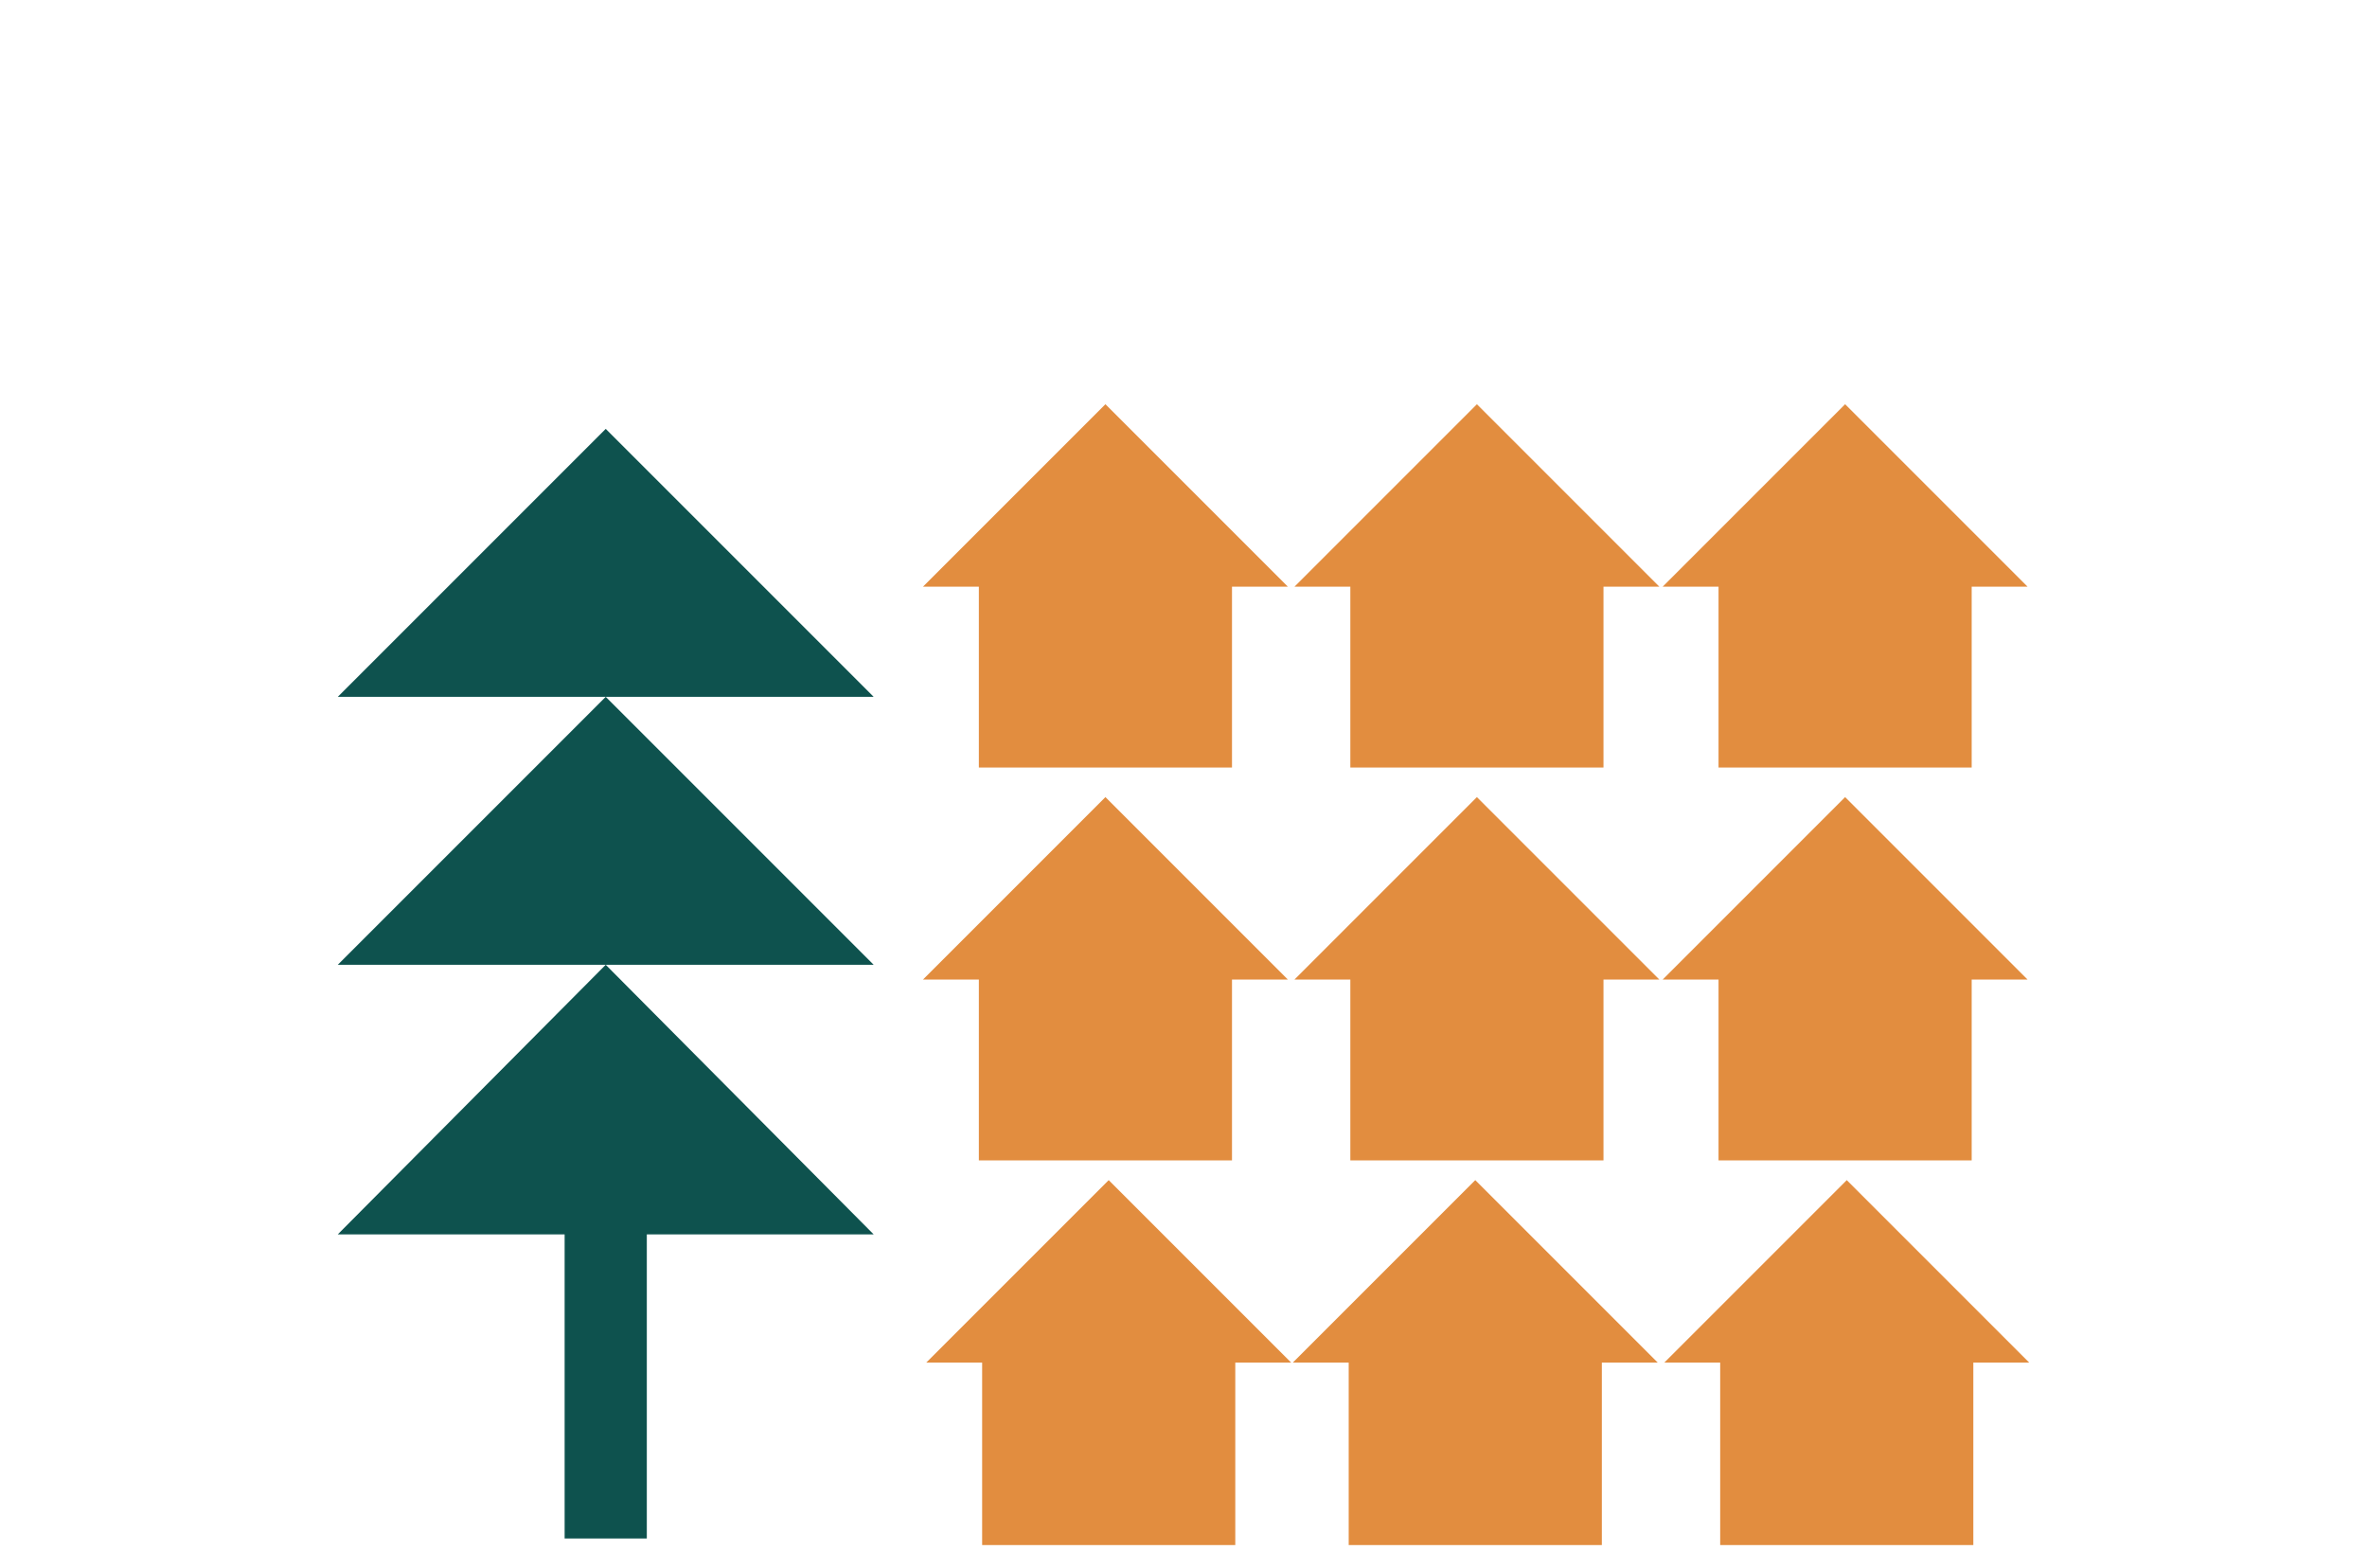 <?xml version="1.0" encoding="UTF-8"?><svg id="a" xmlns="http://www.w3.org/2000/svg" viewBox="0 0 144 95.39"><rect x="59.55" y="34.69" width="15.4" height="12" style="fill:#e28d3f; stroke-width:0px;"/><polygon points="56.15 35.69 67.25 24.59 78.35 35.69 56.15 35.69" style="fill:#e28d3f; stroke-width:0px;"/><rect x="82.15" y="34.69" width="15.4" height="12" style="fill:#e28d3f; stroke-width:0px;"/><polygon points="78.75 35.69 89.85 24.59 100.95 35.69 78.75 35.69" style="fill:#e28d3f; stroke-width:0px;"/><rect x="104.55" y="34.69" width="15.4" height="12" style="fill:#e28d3f; stroke-width:0px;"/><polygon points="101.15 35.69 112.25 24.59 123.35 35.69 101.15 35.69" style="fill:#e28d3f; stroke-width:0px;"/><rect x="59.55" y="58.59" width="15.4" height="12" style="fill:#e28d3f; stroke-width:0px;"/><polygon points="56.15 59.59 67.25 48.49 78.35 59.59 56.15 59.59" style="fill:#e28d3f; stroke-width:0px;"/><rect x="82.15" y="58.59" width="15.4" height="12" style="fill:#e28d3f; stroke-width:0px;"/><polygon points="78.75 59.59 89.85 48.49 100.95 59.59 78.75 59.59" style="fill:#e28d3f; stroke-width:0px;"/><rect x="104.55" y="58.59" width="15.4" height="12" style="fill:#e28d3f; stroke-width:0px;"/><polygon points="101.15 59.59 112.25 48.49 123.35 59.59 101.15 59.59" style="fill:#e28d3f; stroke-width:0px;"/><polygon points="20.55 42.39 36.85 26.09 53.15 42.39 20.55 42.39" style="fill:#0e524e; stroke-width:0px;"/><polygon points="20.55 58.69 36.85 42.39 53.15 58.69 20.55 58.69" style="fill:#0e524e; stroke-width:0px;"/><polygon points="20.55 75.09 36.85 58.69 53.15 75.09 20.55 75.09" style="fill:#0e524e; stroke-width:0px;"/><line x1="36.85" y1="62.39" x2="36.85" y2="93.59" style="fill:none; stroke:#0e524e; stroke-miterlimit:10; stroke-width:5px;"/><rect x="82.05" y="81.99" width="15.4" height="12" style="fill:#e28d3f; stroke-width:0px;"/><polygon points="78.65 82.89 89.75 71.79 100.85 82.89 78.65 82.89" style="fill:#e28d3f; stroke-width:0px;"/><rect x="104.65" y="81.99" width="15.4" height="12" style="fill:#e28d3f; stroke-width:0px;"/><polygon points="101.25 82.89 112.35 71.79 123.45 82.89 101.25 82.89" style="fill:#e28d3f; stroke-width:0px;"/><rect x="59.75" y="81.99" width="15.4" height="12" style="fill:#e28d3f; stroke-width:0px;"/><polygon points="56.35 82.89 67.45 71.79 78.55 82.89 56.35 82.89" style="fill:#e28d3f; stroke-width:0px;"/></svg>
